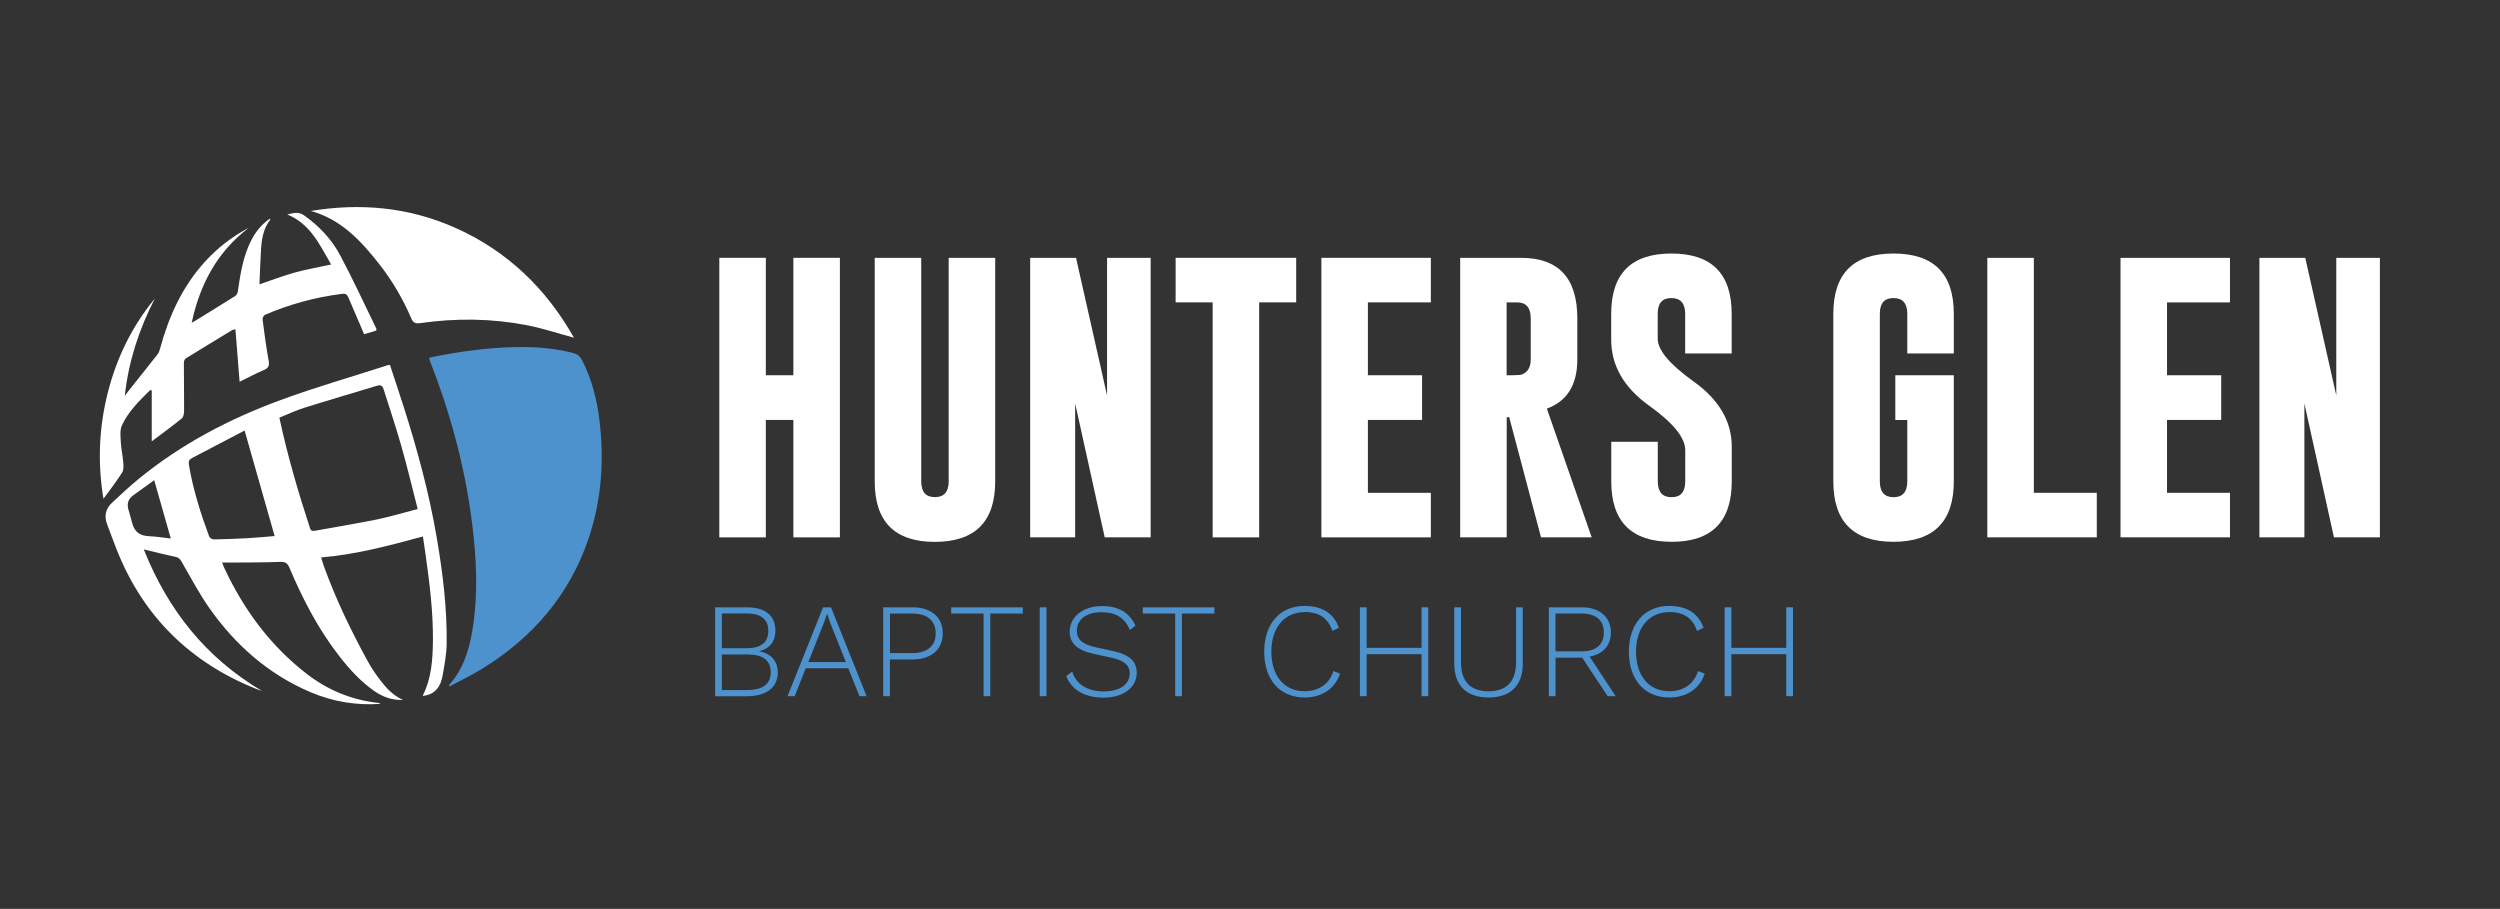 <?xml version="1.0" encoding="utf-8"?>
<!-- Generator: Adobe Illustrator 24.0.3, SVG Export Plug-In . SVG Version: 6.00 Build 0)  -->
<svg version="1.1" id="Layer_1" xmlns="http://www.w3.org/2000/svg" xmlns:xlink="http://www.w3.org/1999/xlink" x="0px" y="0px"
	 viewBox="0 0 342.37 124.47" style="enable-background:new 0 0 342.37 124.47;" xml:space="preserve">
<rect x="0" y="0" width="342.37" height="124.47" fill="#333333" stroke="none"/>
<style type="text/css">
	.st0{fill:#FFFFFF;}
	.st1{fill:#4D91CD;}
</style>
<g>
	<path class="st0" d="M98.51,35.31h6.37v16.08h3.77V35.31h6.37v38.28h-6.37V57.51h-3.77v16.08h-6.37V35.31z"/>
	<path class="st0" d="M136.29,65.93c0,5.51-2.75,8.27-8.26,8.28c-5.49,0-8.24-2.76-8.24-8.28V35.31h6.37v30.61
		c0,1.44,0.62,2.16,1.87,2.16c1.26,0,1.89-0.72,1.89-2.16V35.31h6.37V65.93z"/>
	<path class="st0" d="M141.07,35.31h6.29l4.25,18.85V35.31h5.97v38.28h-6.29l-4.05-18.34v18.34h-6.16V35.31z"/>
	<path class="st0" d="M177.51,35.31v6.1h-5.07v32.18h-6.37V41.41h-5.07v-6.1H177.51z"/>
	<path class="st0" d="M180.96,35.31h14.99v6.1h-8.62v9.98h7.42v6.12h-7.42v9.98h8.62v6.1h-14.99V35.31z"/>
	<path class="st0" d="M199.96,35.31h8.36c5.12,0.01,7.69,2.77,7.69,8.28v5.64c0,3.47-1.39,5.71-4.17,6.73l6.14,17.63h-6.94
		l-4.36-16.46h-0.34v16.46h-6.37V35.31z M206.33,41.41v9.98h0.76c0.69,0,1.13-0.04,1.34-0.11c0.8-0.32,1.2-1,1.2-2.05v-5.64
		c0-1.45-0.62-2.18-1.87-2.18H206.33z"/>
	<path class="st0" d="M220.65,42.98c0-5.51,2.75-8.26,8.24-8.26c5.51,0,8.26,2.75,8.26,8.26v5.43h-6.37v-5.43
		c0-1.43-0.62-2.15-1.87-2.16h-0.04c-1.24,0-1.85,0.72-1.85,2.16v3.4c0,1.56,1.63,3.51,4.9,5.85c3.49,2.49,5.24,5.47,5.24,8.95v4.74
		c0,5.52-2.75,8.28-8.24,8.28c-5.51-0.01-8.26-2.77-8.26-8.28V60.5h6.37v5.43c0,1.44,0.63,2.16,1.89,2.16
		c1.25,0,1.87-0.72,1.87-2.16v-4.28c0-1.69-1.63-3.72-4.9-6.06c-3.49-2.49-5.24-5.51-5.24-9.08V42.98z"/>
	<path class="st0" d="M259.56,51.39h8.01v14.53c0,5.51-2.75,8.27-8.26,8.28c-5.49,0-8.24-2.76-8.24-8.28V42.98
		c0-5.51,2.75-8.26,8.24-8.26c5.51,0,8.26,2.75,8.26,8.26v5.43h-6.37v-5.43c0-1.43-0.62-2.15-1.87-2.16h-0.04
		c-1.24,0-1.85,0.72-1.85,2.16v22.95c0,1.44,0.62,2.16,1.87,2.16c1.26,0,1.89-0.72,1.89-2.16v-8.41h-1.64V51.39z"/>
	<path class="st0" d="M272.16,73.59V35.31h6.37v32.18h8.62v6.1H272.16z"/>
	<path class="st0" d="M290.4,35.31h14.99v6.1h-8.62v9.98h7.42v6.12h-7.42v9.98h8.62v6.1H290.4V35.31z"/>
	<path class="st0" d="M309.41,35.31h6.29l4.25,18.85V35.31h5.97v38.28h-6.29l-4.05-18.34v18.34h-6.16V35.31z"/>
	<path class="st1" d="M97.94,83.17h4.29c2.69,0,3.96,1.18,3.96,3.23c0,1.4-0.77,2.47-2.23,2.77v0.02c1.59,0.26,2.56,1.36,2.56,2.88
		c0,2.06-1.51,3.28-4.29,3.28h-4.29V83.17z M102.25,88.77c1.97,0,2.97-0.77,2.97-2.38c0-1.57-1-2.38-2.97-2.38h-3.39v4.76H102.25z
		 M102.42,94.49c2.08,0,3.13-0.87,3.13-2.43c0-1.59-1.05-2.43-3.13-2.43h-3.56v4.87H102.42z"/>
	<path class="st1" d="M116.17,91.52h-5.83l-1.51,3.82h-0.98l4.87-12.17h1.09l4.87,12.17h-0.98L116.17,91.52z M115.84,90.67
		l-2.12-5.31l-0.44-1.29h-0.02l-0.44,1.25l-2.12,5.35H115.84z"/>
	<path class="st1" d="M129.11,86.73c0,2.23-1.6,3.58-4.13,3.58h-3.11v5.03h-0.92V83.17h4.04C127.51,83.17,129.11,84.52,129.11,86.73
		z M128.14,86.73c0-1.71-1.12-2.71-3.26-2.71h-3v5.42h3C127.01,89.44,128.14,88.46,128.14,86.73z"/>
	<path class="st1" d="M140.06,84.02h-4.44v11.32h-0.92V84.02h-4.44v-0.85h9.81V84.02z"/>
	<path class="st1" d="M143.31,95.34h-0.92V83.17h0.92V95.34z"/>
	<path class="st1" d="M155.5,85.68l-0.77,0.59c-0.72-1.71-1.99-2.43-3.89-2.43c-2.19,0-3.37,1.11-3.37,2.51
		c0,1.12,0.61,1.86,2.58,2.29l2.38,0.52c2.36,0.52,3.24,1.46,3.24,2.99c0,2.01-1.84,3.39-4.55,3.39c-2.6,0-4.42-1.11-5.09-2.95
		l0.81-0.63c0.52,1.75,2.1,2.73,4.31,2.73c2.08,0,3.56-0.87,3.56-2.49c0-1.01-0.65-1.73-2.47-2.12l-2.51-0.55
		c-2.34-0.52-3.24-1.53-3.24-3.06c0-1.86,1.68-3.47,4.42-3.47C153.14,82.99,154.67,83.87,155.5,85.68z"/>
	<path class="st1" d="M166.3,84.02h-4.44v11.32h-0.92V84.02h-4.44v-0.85h9.81V84.02z"/>
	<path class="st1" d="M178.66,95.52c-3.35,0-5.53-2.41-5.53-6.27c0-3.85,2.19-6.27,5.51-6.27c2.45,0,4.02,1.03,4.72,3l-0.9,0.42
		c-0.57-1.71-1.77-2.58-3.76-2.58c-2.75,0-4.59,2.06-4.59,5.42c0,3.35,1.79,5.42,4.55,5.42c1.95,0,3.39-0.98,3.94-2.76l0.92,0.35
		C182.82,94.32,181.03,95.52,178.66,95.52z"/>
	<path class="st1" d="M195.6,83.17v12.17h-0.92v-5.75h-7.52v5.75h-0.92V83.17h0.92v5.55h7.52v-5.55H195.6z"/>
	<path class="st1" d="M208.54,90.89c0,3.02-1.7,4.63-4.68,4.63s-4.7-1.6-4.7-4.63v-7.72h0.92v7.54c0,2.62,1.31,3.96,3.78,3.96
		c2.45,0,3.76-1.35,3.76-3.96v-7.54h0.92V90.89z"/>
	<path class="st1" d="M220.16,95.34l-3.52-5.33h-0.04l-0.09,0.06h-3.48v5.27h-0.92V83.17h4.52c2.41,0,3.98,1.31,3.98,3.45
		c0,1.81-1.11,2.97-2.91,3.3l3.56,5.42H220.16z M216.6,89.2c1.97,0,3.04-0.9,3.04-2.58s-1.07-2.6-3.04-2.6h-3.58v5.18H216.6z"/>
	<path class="st1" d="M228.6,95.52c-3.35,0-5.53-2.41-5.53-6.27c0-3.85,2.19-6.27,5.51-6.27c2.45,0,4.02,1.03,4.72,3l-0.9,0.42
		c-0.57-1.71-1.77-2.58-3.76-2.58c-2.75,0-4.59,2.06-4.59,5.42c0,3.35,1.79,5.42,4.55,5.42c1.95,0,3.39-0.98,3.94-2.76l0.92,0.35
		C232.77,94.32,230.98,95.52,228.6,95.52z"/>
	<path class="st1" d="M245.55,83.17v12.17h-0.92v-5.75h-7.52v5.75h-0.92V83.17h0.92v5.55h7.52v-5.55H245.55z"/>
</g>
<g>
	<path class="st0" d="M53.4,49.97c0.63,1.92,1.27,3.82,1.88,5.73c1.89,5.92,3.51,11.91,4.55,18.04c0.81,4.76,1.4,9.55,1.34,14.39
		c-0.02,1.47-0.3,2.95-0.56,4.41c-0.26,1.48-1.02,2.58-2.68,2.76c0.01,0.01-0.04-0.03-0.03-0.05c1.21-2.39,1.36-4.97,1.39-7.57
		c0.03-3.9-0.45-7.76-0.99-11.61c-0.12-0.83-0.24-1.66-0.38-2.6c-4.6,1.24-9.14,2.47-13.94,2.87c0.15,0.48,0.25,0.87,0.39,1.24
		c1.64,4.52,3.72,8.84,6.03,13.04c0.48,0.88,1.06,1.72,1.67,2.52c0.84,1.11,1.79,2.13,3.12,2.7c-1.5,0.09-2.82-0.42-4.01-1.26
		c-1.82-1.29-3.31-2.92-4.67-4.67c-2.91-3.71-5.05-7.86-6.88-12.18c-0.27-0.63-0.57-0.81-1.27-0.78c-2.35,0.09-4.7,0.07-7.06,0.09
		c-0.26,0-0.52,0-0.88,0c0.12,0.3,0.2,0.54,0.31,0.77C33.39,83.5,37.02,88.43,42,92.28c2.89,2.23,6.16,3.59,9.81,3.98
		c0.11,0.01,0.21,0.06,0.31,0.13c-3.33,0.24-6.54-0.3-9.6-1.6c-5.73-2.44-10.23-6.4-13.79-11.43c-1.45-2.05-2.62-4.3-3.88-6.47
		c-0.21-0.36-0.41-0.55-0.84-0.64c-1.42-0.29-2.82-0.66-4.32-1.01c3.28,8.25,8.48,14.83,16.18,19.38c-0.22-0.07-0.45-0.14-0.67-0.23
		c-9.13-3.63-15.59-9.96-19.22-19.12c-0.46-1.16-0.88-2.33-1.32-3.5c-0.41-1.11-0.2-2.1,0.66-2.9c1.21-1.13,2.42-2.26,3.7-3.31
		c5.82-4.76,12.4-8.2,19.42-10.78c4.81-1.77,9.75-3.18,14.63-4.76C53.14,50,53.24,50,53.4,49.97z M57.2,69.71
		c-0.76-2.96-1.43-5.8-2.23-8.6c-0.74-2.62-1.62-5.21-2.44-7.81c-0.15-0.48-0.4-0.63-0.91-0.47c-3.32,1.01-6.66,1.98-9.97,3.02
		c-1.15,0.36-2.25,0.89-3.39,1.35c1.11,5.2,2.58,10.18,4.19,15.12c0.13,0.41,0.36,0.42,0.71,0.36c2.85-0.52,5.71-0.98,8.55-1.56
		C53.51,70.74,55.25,70.21,57.2,69.71z M37.61,73.41c-1.36-4.8-2.71-9.54-4.11-14.45c-2.45,1.28-4.82,2.52-7.19,3.76
		c-0.38,0.2-0.52,0.45-0.44,0.92c0.56,3.39,1.6,6.65,2.79,9.86c0.07,0.18,0.42,0.37,0.64,0.37c1.56-0.03,3.12-0.08,4.67-0.17
		C35.18,73.63,36.4,73.51,37.61,73.41z M21.12,65.76c-0.98,0.7-1.93,1.39-2.87,2.07c-0.63,0.45-0.88,1.06-0.7,1.81
		c0.17,0.67,0.39,1.33,0.56,2c0.3,1.2,1.05,1.74,2.29,1.79c1,0.04,2,0.21,2.99,0.32C22.62,71.04,21.88,68.43,21.12,65.76z"/>
	<path class="st0" d="M20.59,53.4c-1.48,1.46-2.99,2.92-3.88,4.82c-0.32,0.68-0.2,1.6-0.16,2.4c0.05,0.91,0.26,1.8,0.33,2.71
		c0.04,0.46,0.07,1.03-0.15,1.38c-0.77,1.21-1.65,2.34-2.56,3.6c-0.82-4.92-0.62-9.73,0.58-14.49c1.2-4.77,3.31-9.11,6.45-12.93
		c-2.15,4.19-3.6,8.59-4.11,13.32c0.16-0.22,0.32-0.44,0.49-0.65c1.33-1.67,2.66-3.33,3.98-5.01c0.17-0.22,0.28-0.5,0.35-0.77
		c1.19-4.41,3.03-8.49,6.13-11.91c1.74-1.92,3.75-3.47,6.05-4.69c-4.33,3.28-6.71,7.74-7.84,13.02c0.19-0.11,0.39-0.21,0.58-0.33
		c1.8-1.11,3.6-2.21,5.38-3.33c0.18-0.11,0.33-0.4,0.36-0.62c0.3-2.09,0.62-4.18,1.44-6.15c0.64-1.53,1.53-2.87,2.94-3.82
		c0.04,0.05,0.09,0.1,0.08,0.11c-0.91,1.14-1.17,2.5-1.27,3.9c-0.11,1.6-0.15,3.21-0.23,4.98c1.71-0.58,3.26-1.18,4.85-1.62
		c1.61-0.44,3.26-0.73,4.97-1.1c-1.55-2.64-2.81-5.55-6.01-6.85c0.79-0.18,1.5-0.44,2.3,0.12c2.06,1.46,3.77,3.26,4.94,5.46
		c1.76,3.3,3.32,6.7,4.96,10.06c0.02,0.04,0,0.09,0,0.26c-0.5,0.15-1.04,0.31-1.68,0.5c-0.22-0.53-0.43-1.03-0.64-1.52
		c-0.5-1.17-1.02-2.33-1.5-3.5c-0.17-0.42-0.4-0.57-0.87-0.51c-3.67,0.46-7.19,1.42-10.58,2.88c-0.17,0.07-0.34,0.44-0.31,0.65
		c0.24,1.88,0.49,3.76,0.83,5.62c0.12,0.69-0.02,1.03-0.68,1.3c-1.06,0.44-2.07,0.99-3.3,1.59c-0.19-2.44-0.38-4.79-0.57-7.19
		c-0.15,0.04-0.34,0.05-0.49,0.14c-2.11,1.28-4.22,2.56-6.32,3.86c-0.14,0.09-0.25,0.36-0.25,0.54c0,2.18,0.04,4.36,0.03,6.55
		c0,0.38-0.06,0.91-0.31,1.11c-1.29,1.06-2.65,2.04-4.12,3.15c0-2.4,0-4.68,0-6.96C20.73,53.46,20.66,53.43,20.59,53.4z"/>
	<path class="st0" d="M78.6,46.25c-2.15-0.58-4.26-1.29-6.43-1.71c-4.84-0.94-9.73-0.99-14.61-0.29c-0.63,0.09-0.96,0-1.24-0.66
		c-1.15-2.68-2.62-5.18-4.42-7.47c-2.5-3.18-5.22-6.09-9.33-7.23c6.79-1.12,13.38-0.52,19.69,2.27
		C69.44,34.33,74.8,39.51,78.6,46.25z"/>
</g>
<path class="st1" d="M61.47,93.83c1.97-2.14,2.77-4.79,3.23-7.56c0.8-4.9,0.56-9.81-0.06-14.71c-0.97-7.67-2.99-15.08-5.81-22.27
	c-0.02-0.04-0.02-0.09-0.05-0.3c0.62-0.13,1.24-0.27,1.87-0.38c3.69-0.67,7.4-1.11,11.16-1.08c2.28,0.02,4.55,0.24,6.76,0.84
	c0.53,0.14,0.85,0.42,1.11,0.9c1.32,2.55,2.04,5.28,2.39,8.1c0.7,5.58,0.33,11.1-1.48,16.42c-2.61,7.69-7.63,13.51-14.5,17.76
	c-1.46,0.9-3.02,1.64-4.53,2.46C61.53,93.95,61.5,93.89,61.47,93.83z"/>
</svg>
